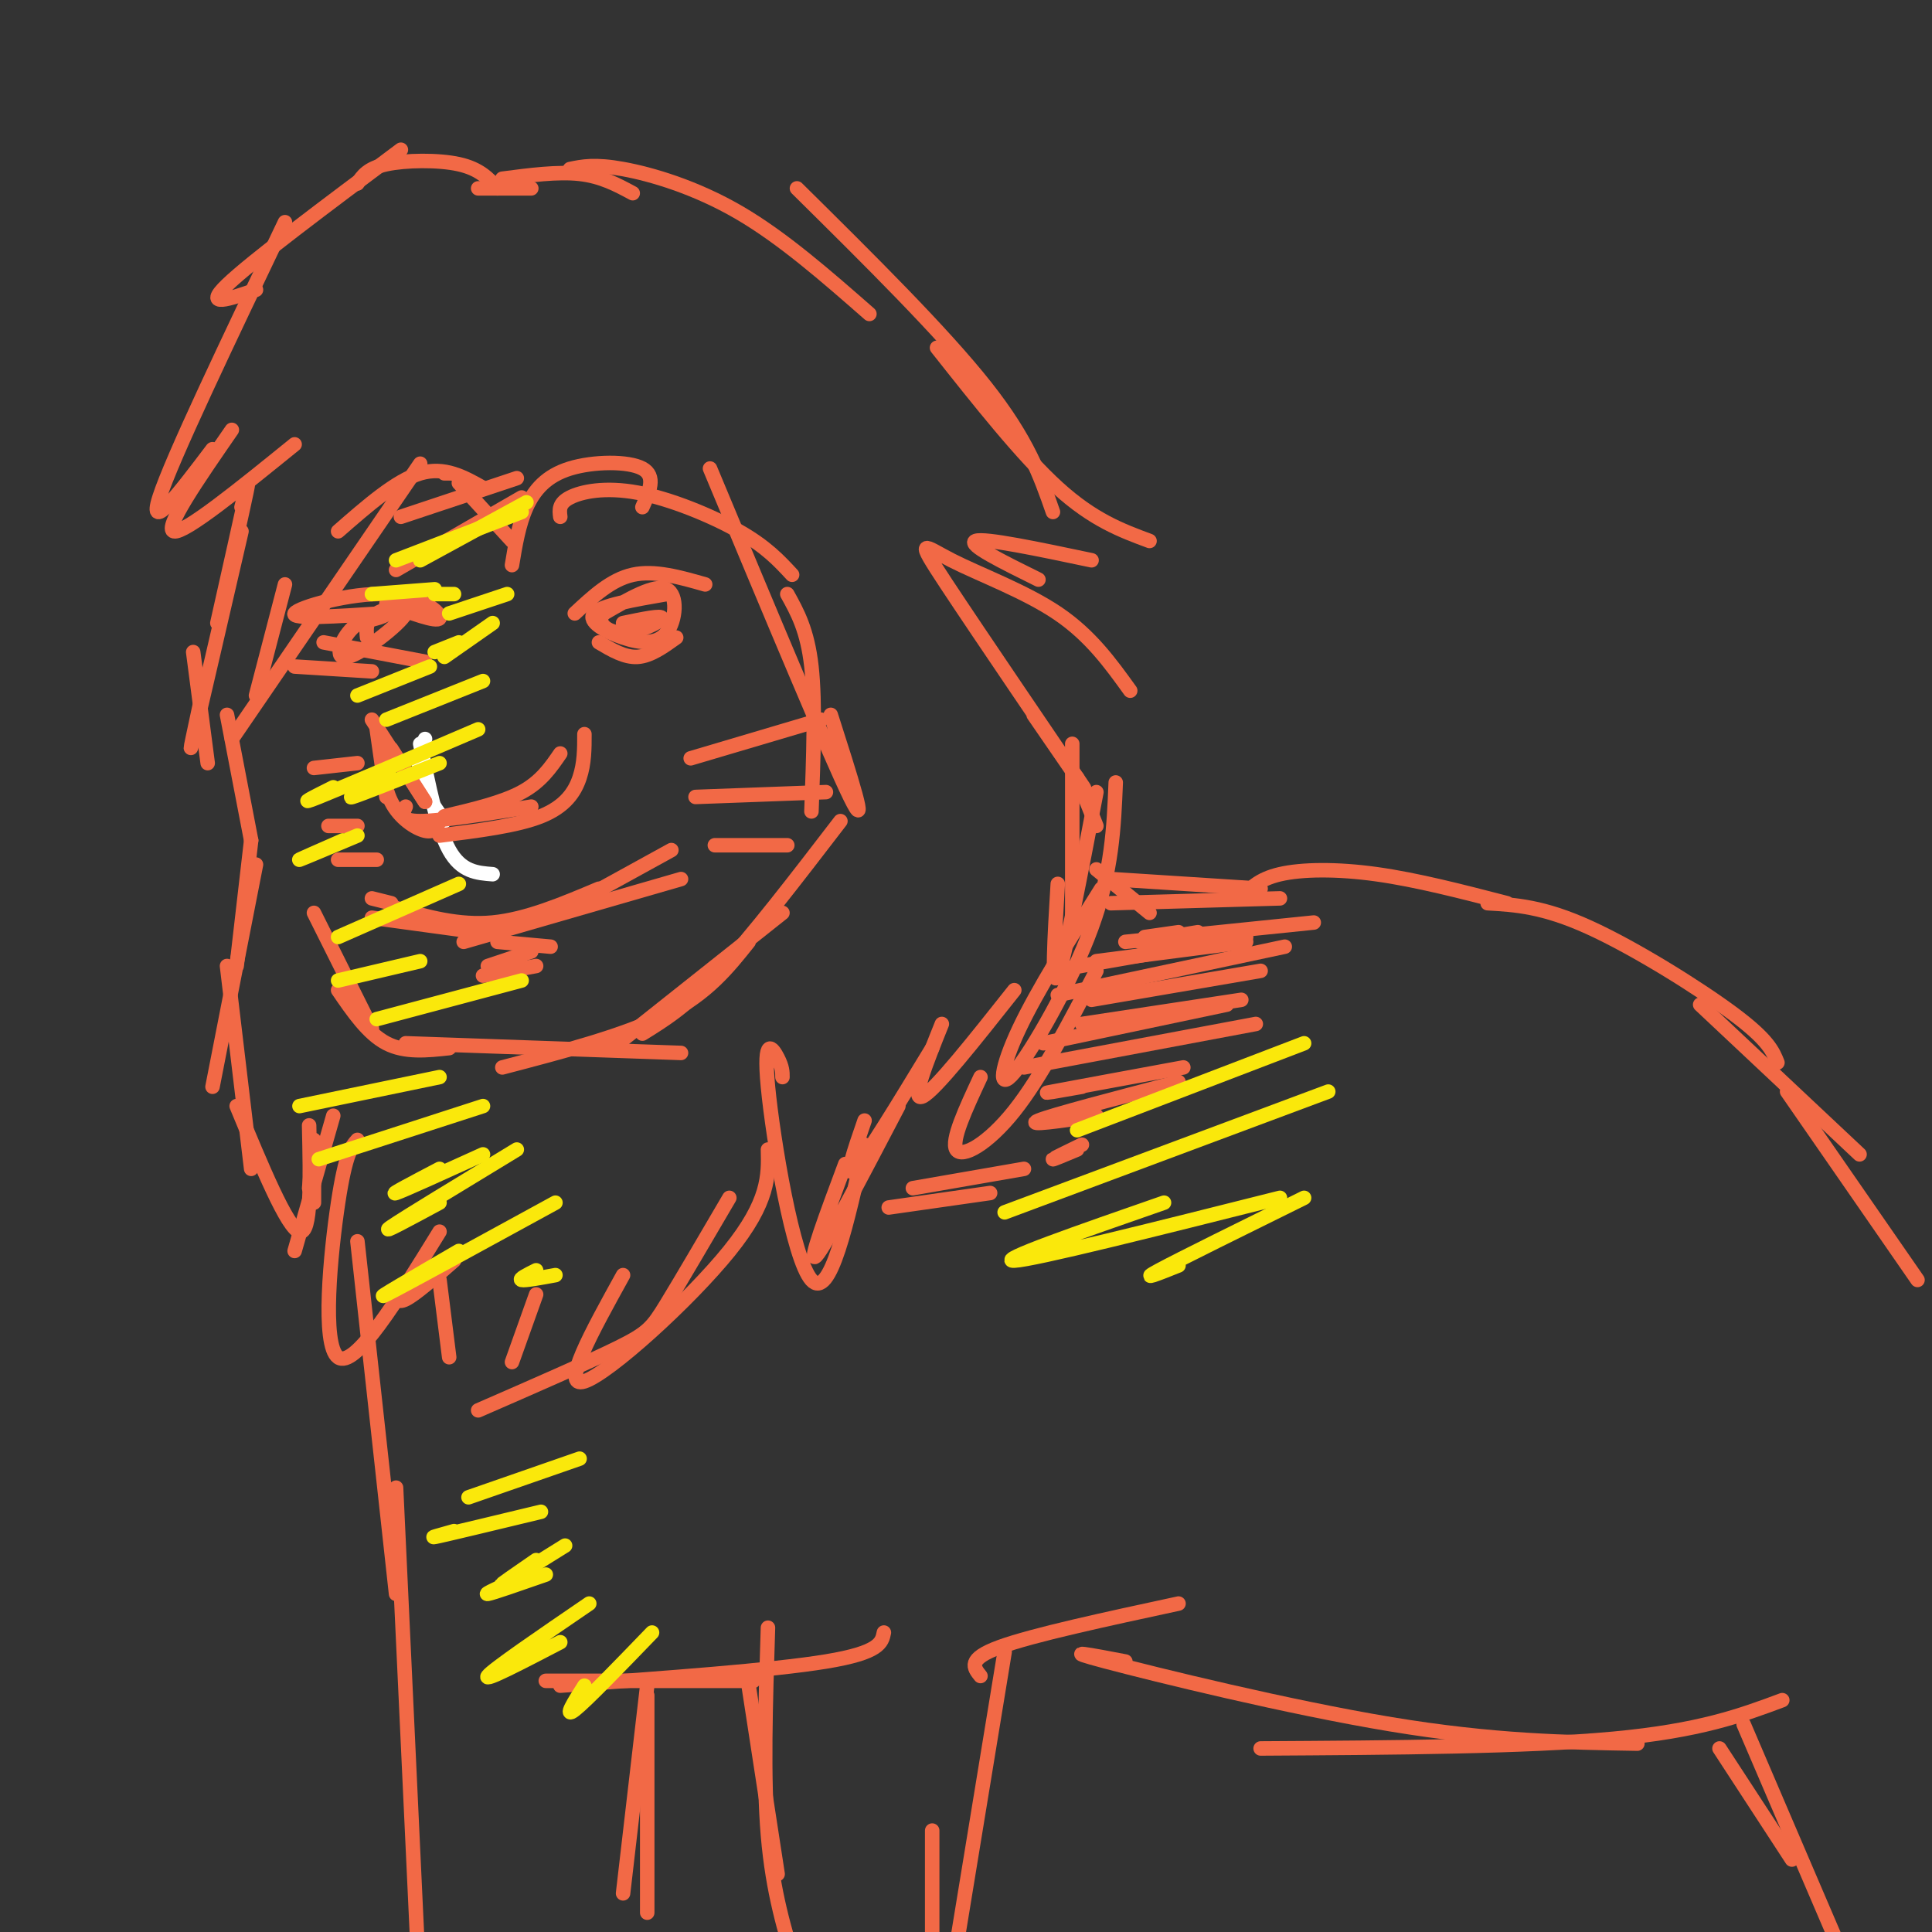 <svg viewBox='0 0 400 400' version='1.1' xmlns='http://www.w3.org/2000/svg' xmlns:xlink='http://www.w3.org/1999/xlink'><rect x="0" y="0" width="400" height="400" fill="#333333" stroke="none"/><g fill='none' stroke='rgb(255,255,255)' stroke-width='3' stroke-linecap='round' stroke-linejoin='round'><path d='M88,153c-0.833,2.583 -1.667,5.167 -1,8c0.667,2.833 2.833,5.917 5,9'/><path d='M87,154c1.750,8.750 3.500,17.500 6,22c2.500,4.500 5.750,4.750 9,5'/></g>
<g fill='none' stroke='rgb(242,105,70)' stroke-width='3' stroke-linecap='round' stroke-linejoin='round'><path d='M79,153c0.133,4.778 0.267,9.556 2,13c1.733,3.444 5.067,5.556 7,6c1.933,0.444 2.467,-0.778 3,-2'/><path d='M81,155c0.000,0.000 7.000,11.000 7,11'/><path d='M84,167c-0.667,1.500 -1.333,3.000 3,3c4.333,0.000 13.667,-1.500 23,-3'/><path d='M91,173c8.000,-1.000 16.000,-2.000 21,-4c5.000,-2.000 7.000,-5.000 8,-8c1.000,-3.000 1.000,-6.000 1,-9'/><path d='M92,169c6.000,-1.417 12.000,-2.833 16,-5c4.000,-2.167 6.000,-5.083 8,-8'/><path d='M80,165c0.000,0.000 -2.000,-14.000 -2,-14'/><path d='M88,166c0.000,0.000 -11.000,-17.000 -11,-17'/><path d='M65,189c0.000,0.000 12.000,24.000 12,24'/><path d='M70,205c3.083,4.500 6.167,9.000 10,11c3.833,2.000 8.417,1.500 13,1'/><path d='M84,216c0.000,0.000 57.000,2.000 57,2'/><path d='M104,221c12.750,-3.333 25.500,-6.667 34,-11c8.500,-4.333 12.750,-9.667 17,-15'/><path d='M128,216c0.000,0.000 34.000,-27.000 34,-27'/><path d='M133,214c4.583,-2.833 9.167,-5.667 16,-13c6.833,-7.333 15.917,-19.167 25,-31'/><path d='M106,112c0.000,0.000 -11.000,-12.000 -11,-12'/><path d='M93,98c0.000,0.000 -1.000,0.000 -1,0'/><path d='M100,101c-4.000,-2.250 -8.000,-4.500 -13,-3c-5.000,1.500 -11.000,6.750 -17,12'/><path d='M87,96c0.000,0.000 -39.000,57.000 -39,57'/><path d='M59,121c0.000,0.000 -6.000,23.000 -6,23'/><path d='M106,117c0.696,-4.214 1.393,-8.429 3,-12c1.607,-3.571 4.125,-6.500 9,-8c4.875,-1.500 12.107,-1.571 15,0c2.893,1.571 1.446,4.786 0,8'/><path d='M116,107c-0.179,-1.393 -0.357,-2.786 2,-4c2.357,-1.214 7.250,-2.250 14,-1c6.750,1.250 15.357,4.786 21,8c5.643,3.214 8.321,6.107 11,9'/><path d='M147,97c12.417,29.750 24.833,59.500 29,68c4.167,8.500 0.083,-4.250 -4,-17'/><path d='M163,123c2.083,3.750 4.167,7.500 5,15c0.833,7.500 0.417,18.750 0,30'/><path d='M104,37c5.750,-0.750 11.500,-1.500 16,-1c4.500,0.500 7.750,2.250 11,4'/><path d='M118,35c2.578,-0.533 5.156,-1.067 11,0c5.844,1.067 14.956,3.733 24,9c9.044,5.267 18.022,13.133 27,21'/><path d='M165,39c15.083,14.917 30.167,29.833 39,41c8.833,11.167 11.417,18.583 14,26'/><path d='M194,72c8.833,11.167 17.667,22.333 25,29c7.333,6.667 13.167,8.833 19,11'/><path d='M226,116c-11.083,-2.333 -22.167,-4.667 -24,-4c-1.833,0.667 5.583,4.333 13,8'/><path d='M234,143c-4.108,-5.705 -8.217,-11.410 -15,-16c-6.783,-4.590 -16.241,-8.065 -22,-11c-5.759,-2.935 -7.820,-5.329 -1,5c6.820,10.329 22.520,33.380 27,40c4.480,6.620 -2.260,-3.190 -9,-13'/><path d='M223,161c0.000,0.000 4.000,10.000 4,10'/><path d='M222,154c0.000,0.000 0.000,38.000 0,38'/><path d='M227,164c-3.333,17.417 -6.667,34.833 -8,38c-1.333,3.167 -0.667,-7.917 0,-19'/><path d='M231,162c-0.375,9.190 -0.750,18.381 -5,30c-4.250,11.619 -12.375,25.667 -16,30c-3.625,4.333 -2.750,-1.048 1,-9c3.750,-7.952 10.375,-18.476 17,-29'/><path d='M227,201c-5.733,11.022 -11.467,22.044 -17,29c-5.533,6.956 -10.867,9.844 -12,8c-1.133,-1.844 1.933,-8.422 5,-15'/><path d='M210,205c-8.250,10.417 -16.500,20.833 -19,22c-2.500,1.167 0.750,-6.917 4,-15'/><path d='M193,217c-6.833,11.250 -13.667,22.500 -16,25c-2.333,2.500 -0.167,-3.750 2,-10'/><path d='M186,229c-7.583,14.500 -15.167,29.000 -17,31c-1.833,2.000 2.083,-8.500 6,-19'/><path d='M179,237c-3.577,16.155 -7.155,32.310 -11,28c-3.845,-4.310 -7.958,-29.083 -9,-40c-1.042,-10.917 0.988,-7.976 2,-6c1.012,1.976 1.006,2.988 1,4'/><path d='M159,238c0.133,5.378 0.267,10.756 -8,21c-8.267,10.244 -24.933,25.356 -30,27c-5.067,1.644 1.467,-10.178 8,-22'/><path d='M151,248c-5.022,8.578 -10.044,17.156 -13,22c-2.956,4.844 -3.844,5.956 -10,9c-6.156,3.044 -17.578,8.022 -29,13'/><path d='M106,282c0.000,0.000 5.000,-14.000 5,-14'/><path d='M93,281c0.000,0.000 -2.000,-16.000 -2,-16'/><path d='M94,261c-4.000,3.500 -8.000,7.000 -10,8c-2.000,1.000 -2.000,-0.500 -2,-2'/><path d='M91,255c-8.778,14.244 -17.556,28.489 -21,26c-3.444,-2.489 -1.556,-21.711 0,-32c1.556,-10.289 2.778,-11.644 4,-13'/><path d='M61,259c0.000,0.000 8.000,-28.000 8,-28'/><path d='M64,246c0.000,0.000 1.000,-10.000 1,-10'/><path d='M64,233c0.250,11.333 0.500,22.667 -2,22c-2.500,-0.667 -7.750,-13.333 -13,-26'/><path d='M52,242c0.000,0.000 -5.000,-42.000 -5,-42'/><path d='M44,225c0.000,0.000 9.000,-46.000 9,-46'/><path d='M110,39c0.000,0.000 -11.000,0.000 -11,0'/><path d='M103,39c-1.844,-2.022 -3.689,-4.044 -8,-5c-4.311,-0.956 -11.089,-0.844 -15,0c-3.911,0.844 -4.956,2.422 -6,4'/><path d='M83,31c-15.500,11.583 -31.000,23.167 -36,28c-5.000,4.833 0.500,2.917 6,1'/><path d='M59,46c-11.750,24.583 -23.500,49.167 -26,57c-2.500,7.833 4.250,-1.083 11,-10'/><path d='M48,89c-7.083,10.250 -14.167,20.500 -12,21c2.167,0.500 13.583,-8.750 25,-18'/><path d='M50,105c0.917,-3.500 1.833,-7.000 1,-3c-0.833,4.000 -3.417,15.500 -6,27'/><path d='M50,110c-4.333,18.750 -8.667,37.500 -10,43c-1.333,5.500 0.333,-2.250 2,-10'/><path d='M40,135c0.000,0.000 3.000,23.000 3,23'/><path d='M47,148c0.000,0.000 5.000,26.000 5,26'/><path d='M52,174c0.000,0.000 -3.000,26.000 -3,26'/><path d='M119,127c3.750,-3.500 7.500,-7.000 12,-8c4.500,-1.000 9.750,0.500 15,2'/><path d='M138,123c-6.767,1.174 -13.534,2.348 -15,4c-1.466,1.652 2.370,3.783 6,5c3.630,1.217 7.054,1.520 9,-1c1.946,-2.520 2.413,-7.863 0,-9c-2.413,-1.137 -7.707,1.931 -13,5'/><path d='M125,127c-1.679,1.869 0.625,4.042 4,4c3.375,-0.042 7.821,-2.298 8,-3c0.179,-0.702 -3.911,0.149 -8,1'/><path d='M124,133c2.667,1.583 5.333,3.167 8,3c2.667,-0.167 5.333,-2.083 8,-4'/><path d='M80,125c5.220,1.952 10.440,3.905 11,3c0.560,-0.905 -3.542,-4.667 -11,-5c-7.458,-0.333 -18.274,2.762 -19,4c-0.726,1.238 8.637,0.619 18,0'/><path d='M79,127c2.167,0.333 -1.417,1.167 -5,2'/><path d='M82,127c-3.282,0.324 -6.565,0.648 -9,3c-2.435,2.352 -4.024,6.734 -1,6c3.024,-0.734 10.660,-6.582 12,-9c1.340,-2.418 -3.617,-1.405 -6,0c-2.383,1.405 -2.191,3.203 -2,5'/><path d='M67,133c0.000,0.000 21.000,4.000 21,4'/><path d='M61,138c0.000,0.000 16.000,1.000 16,1'/><path d='M77,186c0.000,0.000 4.000,1.000 4,1'/><path d='M77,190c0.000,0.000 22.000,3.000 22,3'/><path d='M82,188c6.500,1.833 13.000,3.667 20,3c7.000,-0.667 14.500,-3.833 22,-7'/><path d='M96,195c0.000,0.000 45.000,-13.000 45,-13'/><path d='M119,187c0.000,0.000 20.000,-11.000 20,-11'/><path d='M111,200c0.000,0.000 -11.000,2.000 -11,2'/><path d='M101,200c0.000,0.000 9.000,-3.000 9,-3'/><path d='M114,196c0.000,0.000 -11.000,-1.000 -11,-1'/><path d='M143,157c0.000,0.000 27.000,-8.000 27,-8'/><path d='M144,165c0.000,0.000 27.000,-1.000 27,-1'/><path d='M148,175c0.000,0.000 15.000,0.000 15,0'/><path d='M74,158c0.000,0.000 -9.000,1.000 -9,1'/><path d='M74,171c0.000,0.000 -6.000,0.000 -6,0'/><path d='M78,178c0.000,0.000 -8.000,0.000 -8,0'/><path d='M227,180c0.000,0.000 11.000,9.000 11,9'/><path d='M230,182c0.000,0.000 31.000,2.000 31,2'/><path d='M257,186c1.756,-1.978 3.511,-3.956 8,-5c4.489,-1.044 11.711,-1.156 20,0c8.289,1.156 17.644,3.578 27,6'/><path d='M308,187c5.733,0.333 11.467,0.667 21,5c9.533,4.333 22.867,12.667 30,18c7.133,5.333 8.067,7.667 9,10'/><path d='M352,208c0.000,0.000 33.000,31.000 33,31'/><path d='M370,226c0.000,0.000 27.000,39.000 27,39'/><path d='M230,187c0.000,0.000 35.000,-1.000 35,-1'/><path d='M237,194c0.000,0.000 7.000,-1.000 7,-1'/><path d='M248,193c0.000,0.000 -12.000,2.000 -12,2'/><path d='M233,195c0.000,0.000 39.000,-4.000 39,-4'/><path d='M218,201c0.000,0.000 40.000,-7.000 40,-7'/><path d='M227,199c0.000,0.000 31.000,-4.000 31,-4'/><path d='M224,212c0.000,0.000 33.000,-5.000 33,-5'/><path d='M216,216c0.000,0.000 38.000,-8.000 38,-8'/><path d='M226,207c0.000,0.000 35.000,-6.000 35,-6'/><path d='M219,206c0.000,0.000 47.000,-10.000 47,-10'/><path d='M212,221c0.000,0.000 48.000,-9.000 48,-9'/><path d='M224,225c-4.750,0.833 -9.500,1.667 -6,1c3.500,-0.667 15.250,-2.833 27,-5'/><path d='M244,224c-13.083,3.417 -26.167,6.833 -29,8c-2.833,1.167 4.583,0.083 12,-1'/><path d='M224,237c-2.917,1.417 -5.833,2.833 -6,3c-0.167,0.167 2.417,-0.917 5,-2'/><path d='M189,246c0.000,0.000 23.000,-4.000 23,-4'/><path d='M184,250c0.000,0.000 21.000,-3.000 21,-3'/><path d='M65,243c0.000,0.000 0.000,6.000 0,6'/><path d='M74,257c0.000,0.000 8.000,73.000 8,73'/><path d='M82,308c0.000,0.000 5.000,107.000 5,107'/><path d='M129,392c0.000,0.000 5.000,-43.000 5,-43'/><path d='M134,396c0.000,0.000 0.000,-45.000 0,-45'/><path d='M113,348c0.000,0.000 43.000,0.000 43,0'/><path d='M116,349c21.917,-1.583 43.833,-3.167 55,-5c11.167,-1.833 11.583,-3.917 12,-6'/><path d='M155,349c0.000,0.000 6.000,39.000 6,39'/><path d='M159,337c-0.500,15.583 -1.000,31.167 0,43c1.000,11.833 3.500,19.917 6,28'/><path d='M193,404c0.000,0.000 0.000,-25.000 0,-25'/><path d='M198,403c0.000,0.000 10.000,-61.000 10,-61'/><path d='M203,347c-1.417,-1.750 -2.833,-3.500 4,-6c6.833,-2.500 21.917,-5.750 37,-9'/><path d='M233,344c-7.111,-1.356 -14.222,-2.711 -4,0c10.222,2.711 37.778,9.489 59,13c21.222,3.511 36.111,3.756 51,4'/><path d='M261,362c27.500,-0.167 55.000,-0.333 73,-2c18.000,-1.667 26.500,-4.833 35,-8'/><path d='M361,357c0.000,0.000 21.000,49.000 21,49'/><path d='M356,362c0.000,0.000 15.000,23.000 15,23'/><path d='M82,118c0.000,0.000 26.000,-15.000 26,-15'/><path d='M83,107c0.000,0.000 24.000,-8.000 24,-8'/></g>
<g fill='none' stroke='rgb(250,232,11)' stroke-width='3' stroke-linecap='round' stroke-linejoin='round'><path d='M87,116c0.000,0.000 22.000,-12.000 22,-12'/><path d='M82,116c0.000,0.000 26.000,-10.000 26,-10'/><path d='M77,123c0.000,0.000 13.000,-1.000 13,-1'/><path d='M93,123c-1.583,0.000 -3.167,0.000 -3,0c0.167,0.000 2.083,0.000 4,0'/><path d='M93,127c0.000,0.000 12.000,-4.000 12,-4'/><path d='M90,135c0.000,0.000 5.000,-2.000 5,-2'/><path d='M92,136c0.000,0.000 10.000,-7.000 10,-7'/><path d='M74,144c0.000,0.000 15.000,-6.000 15,-6'/><path d='M80,149c0.000,0.000 20.000,-8.000 20,-8'/><path d='M69,163c-4.000,2.000 -8.000,4.000 -3,2c5.000,-2.000 19.000,-8.000 33,-14'/><path d='M81,161c-4.833,2.250 -9.667,4.500 -8,4c1.667,-0.500 9.833,-3.750 18,-7'/><path d='M71,174c-4.750,2.083 -9.500,4.167 -9,4c0.500,-0.167 6.250,-2.583 12,-5'/><path d='M70,194c0.000,0.000 25.000,-11.000 25,-11'/><path d='M70,203c0.000,0.000 17.000,-4.000 17,-4'/><path d='M78,211c0.000,0.000 30.000,-8.000 30,-8'/><path d='M62,229c0.000,0.000 29.000,-6.000 29,-6'/><path d='M66,240c0.000,0.000 34.000,-11.000 34,-11'/><path d='M91,242c-5.250,2.750 -10.500,5.500 -9,5c1.500,-0.500 9.750,-4.250 18,-8'/><path d='M91,249c-6.333,3.417 -12.667,6.833 -10,5c2.667,-1.833 14.333,-8.917 26,-16'/><path d='M95,259c-9.167,5.333 -18.333,10.667 -15,9c3.333,-1.667 19.167,-10.333 35,-19'/><path d='M111,263c-1.833,0.917 -3.667,1.833 -3,2c0.667,0.167 3.833,-0.417 7,-1'/><path d='M97,310c0.000,0.000 23.000,-8.000 23,-8'/><path d='M94,317c-3.000,0.833 -6.000,1.667 -3,1c3.000,-0.667 12.000,-2.833 21,-5'/><path d='M111,323c-4.000,2.750 -8.000,5.500 -7,5c1.000,-0.500 7.000,-4.250 13,-8'/><path d='M107,327c-3.500,1.583 -7.000,3.167 -6,3c1.000,-0.167 6.500,-2.083 12,-4'/><path d='M122,332c-10.000,6.833 -20.000,13.667 -21,15c-1.000,1.333 7.000,-2.833 15,-7'/><path d='M135,338c-6.833,7.083 -13.667,14.167 -16,16c-2.333,1.833 -0.167,-1.583 2,-5'/><path d='M223,234c0.000,0.000 47.000,-18.000 47,-18'/><path d='M208,251c0.000,0.000 67.000,-25.000 67,-25'/><path d='M241,249c-17.500,6.083 -35.000,12.167 -31,12c4.000,-0.167 29.500,-6.583 55,-13'/><path d='M270,248c-12.833,6.333 -25.667,12.667 -30,15c-4.333,2.333 -0.167,0.667 4,-1'/></g>
</svg>